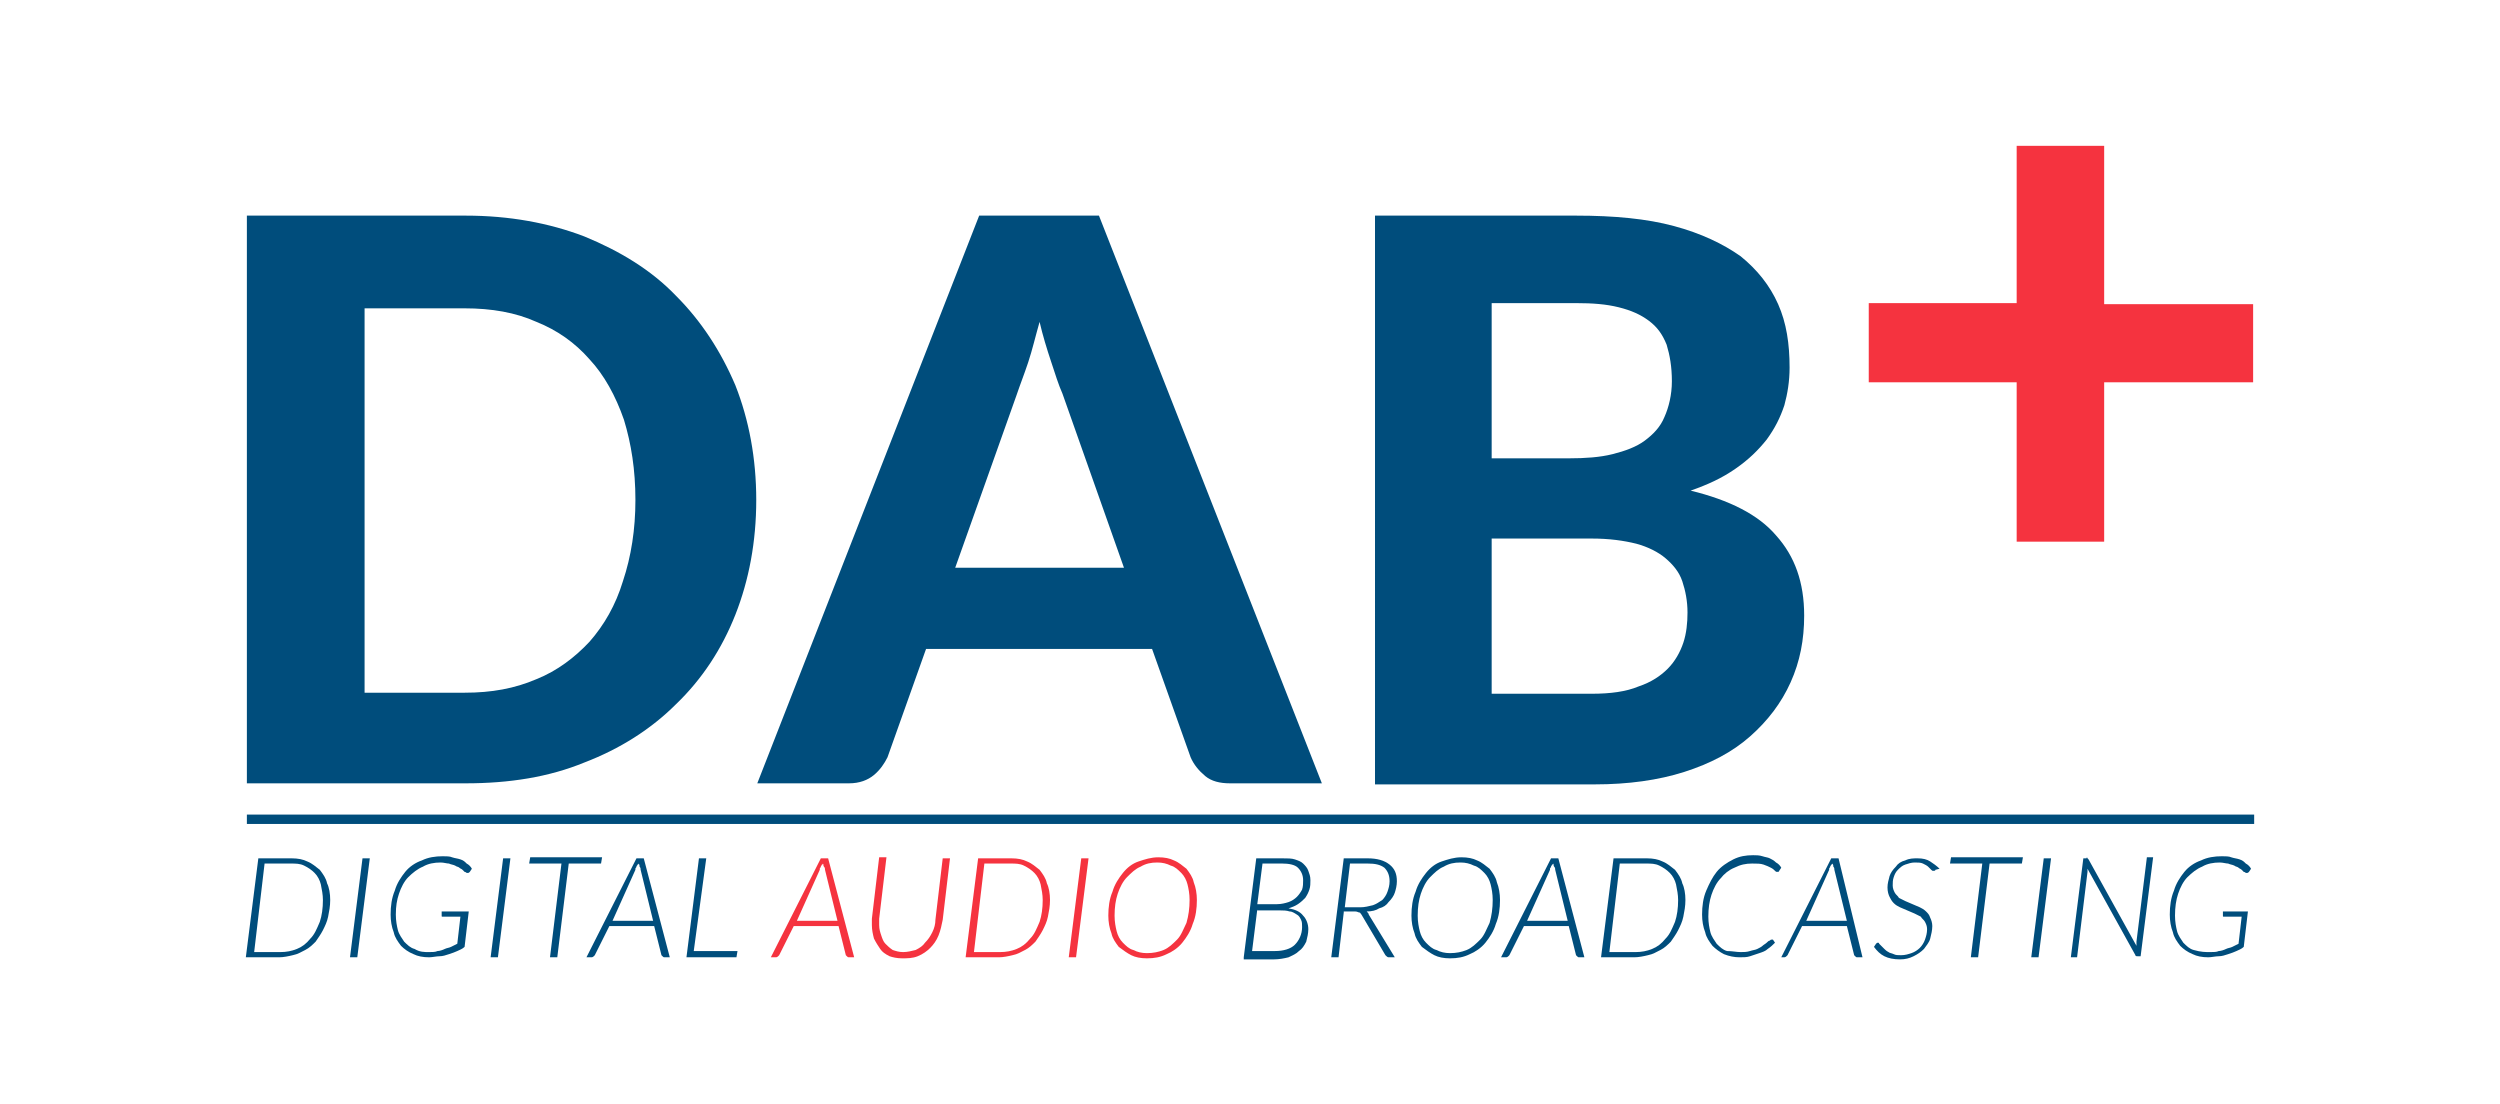 <?xml version="1.0" encoding="UTF-8"?> <!-- Generator: Adobe Illustrator 22.1.0, SVG Export Plug-In . SVG Version: 6.00 Build 0) --> <svg xmlns="http://www.w3.org/2000/svg" xmlns:xlink="http://www.w3.org/1999/xlink" id="Livello_1" x="0px" y="0px" viewBox="0 0 240 106" style="enable-background:new 0 0 240 106;" xml:space="preserve"> <style type="text/css"> .st0{fill:#004D7C;} .st1{fill:#F5333F;} </style> <g> <g> <path class="st0" d="M72.6,48c0,4-0.7,7.7-2,11c-1.3,3.3-3.2,6.2-5.7,8.6c-2.4,2.4-5.4,4.3-8.8,5.6c-3.4,1.4-7.2,2-11.4,2h-21 V20.7h21c4.2,0,8,0.7,11.4,2c3.4,1.4,6.4,3.2,8.8,5.7c2.4,2.4,4.3,5.3,5.7,8.6C71.9,40.3,72.6,44,72.6,48z M61,48 c0-2.9-0.4-5.4-1.1-7.7C59.1,38,58,36,56.6,34.5c-1.4-1.6-3.1-2.8-5.1-3.6c-2-0.9-4.3-1.3-6.9-1.3H35v36.9h9.6 c2.6,0,4.8-0.4,6.9-1.3c2-0.8,3.7-2.1,5.1-3.6c1.4-1.6,2.5-3.5,3.2-5.8C60.6,53.4,61,50.8,61,48z"></path> </g> <g> <path class="st0" d="M126.9,75.2h-8.8c-1,0-1.8-0.2-2.4-0.7c-0.6-0.5-1.1-1.1-1.4-1.8l-3.7-10.4H88.9l-3.7,10.4 c-0.3,0.6-0.7,1.2-1.3,1.7c-0.6,0.5-1.4,0.8-2.4,0.8h-8.8L94,20.7h11.5L126.9,75.2z M107.9,54.5L102,37.8 c-0.4-0.9-0.7-1.9-1.1-3.1c-0.4-1.2-0.8-2.5-1.1-3.8c-0.4,1.4-0.7,2.7-1.1,3.9c-0.4,1.2-0.8,2.2-1.1,3.1l-5.9,16.6H107.9z"></path> </g> <g> <path class="st0" d="M151.3,20.7c3.7,0,6.8,0.3,9.4,1c2.6,0.7,4.7,1.7,6.4,2.9c1.6,1.3,2.8,2.8,3.6,4.6c0.8,1.8,1.1,3.8,1.1,6.1 c0,1.3-0.2,2.5-0.5,3.6c-0.4,1.2-0.9,2.2-1.7,3.3c-0.8,1-1.7,1.9-3,2.8s-2.6,1.5-4.3,2.1c3.7,0.9,6.5,2.3,8.2,4.3 c1.8,2,2.7,4.5,2.7,7.7c0,2.3-0.4,4.4-1.3,6.4c-0.9,2-2.2,3.7-3.9,5.2c-1.7,1.5-3.8,2.6-6.3,3.4c-2.5,0.8-5.4,1.2-8.6,1.2h-21.1 V20.7H151.3z M143.2,29.3V44h7.4c1.6,0,3-0.1,4.2-0.4c1.2-0.3,2.3-0.7,3.1-1.3c0.8-0.6,1.5-1.3,1.9-2.3c0.4-0.9,0.7-2.1,0.7-3.4 c0-1.4-0.2-2.5-0.5-3.5c-0.4-1-0.9-1.7-1.7-2.3c-0.8-0.6-1.7-1-2.9-1.3c-1.2-0.3-2.5-0.4-4.1-0.4H143.2z M152.8,66.6 c1.8,0,3.3-0.2,4.5-0.7c1.2-0.4,2.1-1,2.8-1.7c0.7-0.7,1.2-1.6,1.5-2.5c0.3-0.9,0.4-1.9,0.4-2.9c0-1.1-0.2-2.1-0.5-3 c-0.3-0.9-0.9-1.6-1.6-2.2c-0.7-0.6-1.7-1.1-2.8-1.4c-1.2-0.3-2.6-0.5-4.3-0.5h-9.6v14.9H152.8z"></path> </g> <g> <path class="st1" d="M216.3,36.7H202V52h-8.4V36.7h-14.2v-7.6h14.2V14h8.4v15.2h14.3V36.7z"></path> </g> <g> <rect x="23.7" y="78.2" class="st0" width="192.7" height="0.9"></rect> </g> <g> <path class="st0" d="M31.7,86.4c0,0.6-0.1,1.1-0.2,1.6c-0.1,0.5-0.3,0.9-0.5,1.3c-0.2,0.4-0.5,0.8-0.7,1.1c-0.3,0.3-0.6,0.6-1,0.8 c-0.4,0.2-0.7,0.4-1.2,0.5c-0.4,0.1-0.9,0.2-1.3,0.2h-3.2l1.2-9.5h3.2c0.6,0,1.1,0.1,1.5,0.3c0.5,0.2,0.8,0.5,1.2,0.8 c0.3,0.4,0.6,0.8,0.7,1.3C31.6,85.2,31.7,85.8,31.7,86.4z M31,86.4c0-0.5-0.1-1-0.2-1.5c-0.1-0.4-0.3-0.8-0.6-1.1 c-0.3-0.3-0.6-0.5-1-0.7c-0.4-0.2-0.8-0.2-1.3-0.2h-2.5l-1,8.5h2.5c0.6,0,1.1-0.1,1.6-0.3c0.5-0.2,0.9-0.5,1.3-1 c0.4-0.4,0.6-0.9,0.9-1.6C30.9,87.9,31,87.2,31,86.4z"></path> <path class="st0" d="M34.3,91.9h-0.7l1.2-9.5h0.7L34.3,91.9z"></path> <path class="st0" d="M41.2,91.4c0.3,0,0.6,0,0.8-0.1c0.2,0,0.5-0.1,0.7-0.2c0.2-0.1,0.4-0.1,0.6-0.2c0.2-0.1,0.4-0.2,0.6-0.3 l0.3-2.6h-1.7c-0.1,0-0.1,0-0.1-0.1c0,0,0,0,0-0.1c0,0,0-0.1,0-0.1c0-0.1,0-0.1,0-0.2H45l-0.4,3.4c-0.2,0.2-0.5,0.3-0.7,0.4 s-0.5,0.2-0.8,0.3c-0.3,0.1-0.6,0.2-0.9,0.2c-0.3,0-0.7,0.1-1,0.1c-0.6,0-1.1-0.1-1.5-0.3c-0.5-0.2-0.9-0.5-1.2-0.8 c-0.3-0.4-0.6-0.8-0.7-1.3c-0.2-0.5-0.3-1.1-0.3-1.7c0-0.8,0.1-1.6,0.4-2.3c0.2-0.7,0.6-1.3,1-1.8c0.4-0.5,1-0.9,1.6-1.1 c0.6-0.3,1.3-0.4,2-0.4c0.3,0,0.7,0,0.9,0.1c0.3,0.1,0.5,0.1,0.8,0.2s0.4,0.2,0.6,0.4c0.2,0.1,0.4,0.3,0.5,0.5l-0.2,0.3 c-0.1,0.1-0.1,0.1-0.2,0.1c0,0-0.1,0-0.1,0c0,0-0.1-0.1-0.2-0.1c-0.1-0.1-0.1-0.1-0.2-0.2c-0.1-0.1-0.2-0.1-0.3-0.2 c-0.1-0.1-0.3-0.1-0.4-0.2c-0.2-0.1-0.4-0.1-0.6-0.2c-0.2,0-0.5-0.1-0.8-0.1c-0.6,0-1.2,0.1-1.7,0.4c-0.5,0.2-1,0.6-1.4,1 c-0.4,0.4-0.7,1-0.9,1.6C38.1,86.4,38,87,38,87.8c0,0.6,0.1,1.1,0.2,1.5c0.1,0.4,0.4,0.8,0.6,1.1c0.3,0.3,0.6,0.6,1,0.7 C40.3,91.4,40.7,91.4,41.2,91.4z"></path> <path class="st0" d="M47.8,91.9h-0.7l1.2-9.5H49L47.8,91.9z"></path> <path class="st0" d="M57.8,82.3l-0.1,0.6h-3.1l-1.1,9h-0.7l1.1-9h-3.1l0.1-0.6H57.8z"></path> <path class="st0" d="M64.3,91.9h-0.5c-0.1,0-0.1,0-0.2-0.1c0,0-0.1-0.1-0.1-0.1l-0.7-2.8h-4.3l-1.4,2.8c0,0-0.1,0.1-0.1,0.1 c0,0-0.1,0.1-0.2,0.1h-0.5l4.8-9.5h0.7L64.3,91.9z M58.8,88.4h3.9l-1.2-4.9c0-0.1,0-0.2-0.1-0.3c0-0.1,0-0.2-0.1-0.3 c0,0,0,0.1-0.1,0.1c0,0.1-0.1,0.1-0.1,0.2c0,0.1-0.1,0.1-0.1,0.2c0,0,0,0.1,0,0.1L58.8,88.4z"></path> <path class="st0" d="M66.6,91.3h4.2l-0.1,0.6h-4.8l1.2-9.5h0.7L66.6,91.3z"></path> </g> <g> <path class="st1" d="M82,91.9h-0.5c-0.1,0-0.1,0-0.2-0.1c0,0-0.1-0.1-0.1-0.1l-0.7-2.8h-4.3l-1.4,2.8c0,0-0.1,0.1-0.1,0.1 c0,0-0.1,0.1-0.2,0.1h-0.5l4.8-9.5h0.7L82,91.9z M76.5,88.4h3.9l-1.2-4.9c0-0.1,0-0.2-0.1-0.3s0-0.2-0.1-0.3c0,0,0,0.1-0.1,0.1 c0,0.1-0.1,0.1-0.1,0.2c0,0.1-0.1,0.1-0.1,0.2c0,0,0,0.1,0,0.1L76.5,88.4z"></path> <path class="st1" d="M86.7,91.4c0.4,0,0.8-0.1,1.2-0.2c0.4-0.2,0.7-0.4,0.9-0.7c0.3-0.3,0.5-0.6,0.7-1c0.2-0.4,0.3-0.8,0.3-1.2 l0.7-5.9h0.7l-0.7,5.9c-0.1,0.5-0.2,1-0.4,1.5c-0.2,0.5-0.5,0.9-0.8,1.2c-0.3,0.3-0.7,0.6-1.2,0.8S87.1,92,86.6,92 c-0.5,0-0.9-0.1-1.2-0.2c-0.4-0.2-0.7-0.4-0.9-0.7c-0.2-0.3-0.4-0.6-0.6-1c-0.1-0.4-0.2-0.8-0.2-1.3c0-0.2,0-0.4,0-0.6l0.7-5.9 h0.7l-0.7,5.9c0,0.1,0,0.2,0,0.3c0,0.1,0,0.2,0,0.3c0,0.4,0.1,0.7,0.2,1c0.1,0.3,0.2,0.6,0.4,0.8c0.2,0.2,0.4,0.4,0.7,0.6 C86,91.3,86.3,91.4,86.7,91.4z"></path> <path class="st1" d="M100.8,86.4c0,0.6-0.1,1.1-0.2,1.6c-0.1,0.5-0.3,0.9-0.5,1.3c-0.2,0.4-0.5,0.8-0.7,1.1 c-0.3,0.3-0.6,0.6-1,0.8c-0.4,0.2-0.7,0.4-1.2,0.5c-0.4,0.1-0.9,0.2-1.3,0.2h-3.2l1.2-9.5h3.2c0.6,0,1.1,0.1,1.5,0.3 c0.5,0.2,0.8,0.5,1.2,0.8c0.3,0.4,0.6,0.8,0.7,1.3C100.7,85.2,100.8,85.8,100.8,86.4z M100.1,86.4c0-0.5-0.1-1-0.2-1.5 c-0.1-0.4-0.3-0.8-0.6-1.1c-0.3-0.3-0.6-0.5-1-0.7c-0.4-0.2-0.8-0.2-1.3-0.2h-2.5l-1,8.5H96c0.6,0,1.1-0.1,1.6-0.3 c0.5-0.2,0.9-0.5,1.3-1c0.4-0.4,0.6-0.9,0.9-1.6C100,87.9,100.1,87.2,100.1,86.4z"></path> <path class="st1" d="M103.3,91.9h-0.7l1.2-9.5h0.7L103.3,91.9z"></path> <path class="st1" d="M114.9,86.4c0,0.8-0.1,1.6-0.4,2.3c-0.2,0.7-0.6,1.3-1,1.8c-0.4,0.5-1,0.9-1.5,1.1c-0.6,0.3-1.2,0.4-1.9,0.4 c-0.6,0-1.1-0.1-1.5-0.3c-0.4-0.2-0.8-0.5-1.2-0.8c-0.3-0.4-0.6-0.8-0.7-1.3c-0.2-0.5-0.3-1.1-0.3-1.7c0-0.8,0.1-1.6,0.4-2.3 c0.2-0.7,0.6-1.3,1-1.8c0.4-0.5,0.9-0.9,1.5-1.1s1.2-0.4,1.9-0.4c0.6,0,1.1,0.1,1.5,0.3c0.5,0.2,0.8,0.5,1.2,0.8 c0.3,0.4,0.6,0.8,0.7,1.3C114.8,85.2,114.9,85.8,114.9,86.4z M114.2,86.4c0-0.6-0.1-1.1-0.2-1.5c-0.1-0.4-0.3-0.8-0.6-1.1 c-0.3-0.3-0.6-0.6-1-0.7c-0.4-0.2-0.8-0.3-1.3-0.3c-0.6,0-1.1,0.1-1.6,0.4c-0.5,0.2-0.9,0.6-1.3,1c-0.4,0.4-0.7,1-0.9,1.6 c-0.2,0.6-0.3,1.3-0.3,2.1c0,0.6,0.1,1.1,0.2,1.5c0.1,0.4,0.3,0.8,0.6,1.1c0.3,0.3,0.6,0.6,1,0.7c0.4,0.2,0.8,0.3,1.3,0.3 c0.6,0,1.1-0.1,1.6-0.3c0.5-0.2,0.9-0.6,1.3-1c0.4-0.4,0.6-1,0.9-1.6C114.1,87.9,114.2,87.2,114.2,86.4z"></path> </g> <g> <path class="st0" d="M119.4,91.9l1.2-9.5h2.5c0.5,0,0.9,0,1.2,0.1c0.3,0.1,0.6,0.2,0.8,0.4s0.4,0.4,0.5,0.7 c0.1,0.3,0.2,0.5,0.2,0.9c0,0.3,0,0.6-0.1,0.9c-0.1,0.3-0.2,0.5-0.4,0.8c-0.2,0.2-0.4,0.4-0.7,0.6c-0.3,0.2-0.6,0.3-0.9,0.4 c0.6,0.1,1.1,0.3,1.4,0.7c0.3,0.3,0.5,0.8,0.5,1.3c0,0.4-0.1,0.8-0.2,1.2c-0.2,0.4-0.4,0.7-0.7,0.9c-0.3,0.3-0.6,0.4-1,0.6 c-0.4,0.1-0.9,0.2-1.4,0.2H119.4z M120.7,87.3l-0.5,4h2.2c0.8,0,1.5-0.2,1.9-0.6c0.4-0.4,0.7-1,0.7-1.7c0-0.3,0-0.5-0.1-0.7 c-0.1-0.2-0.2-0.4-0.4-0.5c-0.2-0.1-0.4-0.3-0.7-0.3c-0.3-0.1-0.6-0.1-0.9-0.1H120.7z M120.7,86.8h1.9c0.4,0,0.8-0.1,1.1-0.2 c0.3-0.1,0.6-0.3,0.8-0.5c0.2-0.2,0.4-0.5,0.5-0.7c0.1-0.3,0.1-0.6,0.1-0.9c0-0.5-0.2-0.9-0.5-1.2c-0.3-0.3-0.9-0.4-1.5-0.4h-1.9 L120.7,86.8z"></path> <path class="st0" d="M129,87.6l-0.5,4.3h-0.7l1.2-9.5h2.3c0.9,0,1.6,0.2,2.1,0.6c0.5,0.4,0.7,0.9,0.7,1.6c0,0.4-0.1,0.8-0.2,1.1 c-0.1,0.3-0.3,0.6-0.6,0.9c-0.2,0.3-0.5,0.5-0.9,0.6c-0.3,0.2-0.7,0.3-1.2,0.3c0.1,0.1,0.2,0.2,0.2,0.3l2.5,4.1h-0.6 c-0.1,0-0.2-0.1-0.3-0.2l-2.3-3.9c-0.1-0.1-0.1-0.2-0.2-0.2c-0.1,0-0.2-0.1-0.4-0.1H129z M129.6,82.9l-0.5,4.2h1.5 c0.4,0,0.8-0.1,1.2-0.2c0.3-0.1,0.6-0.3,0.9-0.5c0.2-0.2,0.4-0.5,0.5-0.8c0.1-0.3,0.2-0.6,0.2-1c0-0.6-0.2-1-0.5-1.3 c-0.4-0.3-0.9-0.4-1.6-0.4H129.6z"></path> <path class="st0" d="M144,86.4c0,0.8-0.1,1.6-0.4,2.3c-0.2,0.7-0.6,1.3-1,1.8c-0.4,0.5-1,0.9-1.5,1.1c-0.6,0.3-1.2,0.4-1.9,0.4 c-0.6,0-1.1-0.1-1.5-0.3c-0.4-0.2-0.8-0.5-1.2-0.8c-0.3-0.4-0.6-0.8-0.7-1.3c-0.2-0.5-0.3-1.1-0.3-1.7c0-0.8,0.1-1.6,0.4-2.3 c0.2-0.7,0.6-1.3,1-1.8c0.4-0.5,0.9-0.9,1.5-1.1s1.2-0.4,1.9-0.4c0.6,0,1.1,0.1,1.5,0.3c0.5,0.2,0.8,0.5,1.2,0.8 c0.3,0.4,0.6,0.8,0.7,1.3C143.9,85.2,144,85.8,144,86.4z M143.3,86.4c0-0.6-0.1-1.1-0.2-1.5c-0.1-0.4-0.3-0.8-0.6-1.1 c-0.3-0.3-0.6-0.6-1-0.7c-0.4-0.2-0.8-0.3-1.3-0.3c-0.6,0-1.1,0.1-1.6,0.4c-0.5,0.2-0.9,0.6-1.3,1c-0.4,0.4-0.7,1-0.9,1.6 c-0.2,0.6-0.3,1.3-0.3,2.1c0,0.6,0.1,1.1,0.2,1.5c0.1,0.4,0.3,0.8,0.6,1.1c0.3,0.3,0.6,0.6,1,0.7c0.4,0.2,0.8,0.3,1.3,0.3 c0.6,0,1.1-0.1,1.6-0.3c0.5-0.2,0.9-0.6,1.3-1c0.4-0.4,0.6-1,0.9-1.6C143.2,87.9,143.3,87.2,143.3,86.4z"></path> <path class="st0" d="M152.1,91.9h-0.5c-0.1,0-0.1,0-0.2-0.1c0,0-0.1-0.1-0.1-0.1l-0.7-2.8h-4.3l-1.4,2.8c0,0-0.1,0.1-0.1,0.1 c0,0-0.1,0.1-0.2,0.1h-0.5l4.8-9.5h0.7L152.1,91.9z M146.6,88.4h3.9l-1.2-4.9c0-0.1,0-0.2-0.1-0.3s0-0.2-0.1-0.3 c0,0,0,0.1-0.1,0.1c0,0.1-0.1,0.1-0.1,0.2c0,0.1-0.1,0.1-0.1,0.2c0,0,0,0.1,0,0.1L146.6,88.4z"></path> <path class="st0" d="M161.8,86.4c0,0.6-0.1,1.1-0.2,1.6c-0.1,0.5-0.3,0.9-0.5,1.3c-0.2,0.4-0.5,0.8-0.7,1.1 c-0.3,0.3-0.6,0.6-1,0.8c-0.4,0.2-0.7,0.4-1.2,0.5c-0.4,0.1-0.9,0.2-1.3,0.2h-3.2l1.2-9.5h3.2c0.6,0,1.1,0.1,1.5,0.3 c0.5,0.2,0.8,0.5,1.2,0.8c0.3,0.4,0.6,0.8,0.7,1.3C161.7,85.2,161.8,85.8,161.8,86.4z M161.1,86.4c0-0.5-0.1-1-0.2-1.5 c-0.1-0.4-0.3-0.8-0.6-1.1c-0.3-0.3-0.6-0.5-1-0.7c-0.4-0.2-0.8-0.2-1.3-0.2h-2.5l-1,8.5h2.5c0.6,0,1.1-0.1,1.6-0.3 c0.5-0.2,0.9-0.5,1.3-1c0.4-0.4,0.6-0.9,0.9-1.6C161,87.9,161.1,87.2,161.1,86.4z"></path> <path class="st0" d="M167.1,91.4c0.3,0,0.6,0,0.9-0.1c0.3-0.1,0.5-0.1,0.7-0.2c0.2-0.1,0.4-0.2,0.5-0.3c0.1-0.1,0.3-0.2,0.4-0.3 c0.1-0.1,0.2-0.2,0.3-0.2c0.1-0.1,0.1-0.1,0.2-0.1c0,0,0.1,0,0.1,0l0.2,0.3c-0.2,0.2-0.4,0.4-0.7,0.6c-0.2,0.2-0.5,0.3-0.8,0.4 c-0.3,0.1-0.6,0.2-0.9,0.3c-0.3,0.1-0.6,0.1-1,0.1c-0.5,0-1-0.1-1.5-0.3c-0.4-0.2-0.8-0.5-1.1-0.8c-0.3-0.4-0.6-0.8-0.7-1.3 c-0.2-0.5-0.3-1.1-0.3-1.7c0-0.8,0.1-1.6,0.4-2.3c0.3-0.7,0.6-1.3,1-1.8c0.4-0.5,1-0.9,1.6-1.2c0.6-0.3,1.2-0.4,1.9-0.4 c0.3,0,0.6,0,0.9,0.1c0.3,0.1,0.5,0.1,0.7,0.2c0.2,0.1,0.4,0.2,0.6,0.4c0.2,0.1,0.4,0.3,0.5,0.5l-0.2,0.3c0,0.1-0.1,0.1-0.2,0.1 c-0.1,0-0.1,0-0.2-0.1s-0.2-0.2-0.4-0.3c-0.2-0.1-0.4-0.2-0.7-0.3c-0.3-0.1-0.6-0.1-1.1-0.1c-0.6,0-1.1,0.1-1.7,0.4 c-0.5,0.2-1,0.6-1.3,1c-0.4,0.4-0.7,1-0.9,1.6c-0.2,0.6-0.3,1.3-0.3,2.1c0,0.6,0.1,1.1,0.2,1.5c0.1,0.4,0.4,0.8,0.6,1.1 c0.3,0.3,0.6,0.6,1,0.7C166.3,91.3,166.7,91.4,167.1,91.4z"></path> <path class="st0" d="M178.8,91.9h-0.5c-0.1,0-0.1,0-0.2-0.1c0,0-0.1-0.1-0.1-0.1l-0.7-2.8h-4.3l-1.4,2.8c0,0-0.1,0.1-0.1,0.1 c0,0-0.1,0.1-0.2,0.1H171l4.8-9.5h0.7L178.8,91.9z M173.4,88.4h3.9l-1.2-4.9c0-0.1,0-0.2-0.1-0.3c0-0.1,0-0.2-0.1-0.3 c0,0,0,0.1-0.1,0.1c0,0.1-0.1,0.1-0.1,0.2c0,0.1-0.1,0.1-0.1,0.2c0,0,0,0.1,0,0.1L173.4,88.4z"></path> <path class="st0" d="M185.8,83.5c0,0.1-0.1,0.1-0.2,0.1c-0.1,0-0.1,0-0.2-0.1c-0.1-0.1-0.2-0.2-0.3-0.3c-0.1-0.1-0.3-0.2-0.5-0.3 c-0.2-0.1-0.5-0.1-0.8-0.1c-0.3,0-0.6,0.1-0.9,0.2c-0.3,0.1-0.5,0.3-0.7,0.5c-0.2,0.2-0.3,0.4-0.4,0.7c-0.1,0.3-0.1,0.5-0.1,0.8 c0,0.3,0.1,0.5,0.2,0.7c0.1,0.2,0.3,0.3,0.4,0.5c0.2,0.1,0.4,0.2,0.6,0.3c0.2,0.1,0.5,0.2,0.7,0.3c0.2,0.1,0.5,0.2,0.7,0.3 c0.2,0.1,0.4,0.2,0.6,0.4c0.2,0.2,0.3,0.3,0.4,0.6c0.1,0.2,0.2,0.5,0.2,0.8c0,0.4-0.1,0.8-0.2,1.2c-0.1,0.4-0.4,0.7-0.6,1 c-0.3,0.3-0.6,0.5-1,0.7c-0.4,0.2-0.8,0.3-1.3,0.3c-0.6,0-1.1-0.1-1.5-0.3c-0.4-0.2-0.7-0.5-1-0.9l0.2-0.3 c0.1-0.1,0.1-0.1,0.2-0.1c0,0,0.1,0,0.1,0.1c0.1,0.1,0.1,0.1,0.2,0.2c0.1,0.1,0.2,0.2,0.3,0.3c0.1,0.1,0.2,0.2,0.4,0.3 c0.1,0.1,0.3,0.1,0.5,0.2c0.2,0.1,0.4,0.1,0.7,0.1c0.4,0,0.7-0.1,1-0.2c0.3-0.1,0.6-0.3,0.8-0.5c0.2-0.2,0.4-0.5,0.5-0.8 c0.1-0.3,0.2-0.6,0.2-1c0-0.3-0.1-0.5-0.2-0.7c-0.1-0.2-0.3-0.3-0.4-0.5c-0.2-0.1-0.4-0.2-0.6-0.3c-0.2-0.1-0.5-0.2-0.7-0.3 c-0.2-0.1-0.5-0.2-0.7-0.3c-0.2-0.1-0.4-0.2-0.6-0.4c-0.2-0.2-0.3-0.4-0.4-0.6c-0.1-0.2-0.2-0.5-0.2-0.9c0-0.4,0.1-0.7,0.2-1.1 c0.1-0.3,0.3-0.6,0.6-0.9c0.2-0.3,0.5-0.5,0.9-0.6c0.4-0.2,0.8-0.2,1.2-0.2c0.5,0,0.9,0.1,1.2,0.3c0.3,0.2,0.6,0.4,0.9,0.7 L185.8,83.5z"></path> <path class="st0" d="M194.2,82.3l-0.1,0.6H191l-1.1,9h-0.7l1.1-9h-3.1l0.1-0.6H194.2z"></path> <path class="st0" d="M195.7,91.9H195l1.2-9.5h0.7L195.7,91.9z"></path> <path class="st0" d="M200.4,82.4c0,0,0.1,0.1,0.1,0.1l4.6,8.3c0-0.1,0-0.1,0-0.2c0-0.1,0-0.1,0-0.2l1-8.1h0.6l-1.2,9.5h-0.3 c-0.1,0-0.2,0-0.2-0.1l-4.6-8.3l0,0.3l-1,8.2h-0.6l1.2-9.5h0.3C200.3,82.3,200.4,82.3,200.4,82.4z"></path> <path class="st0" d="M212.2,91.4c0.3,0,0.6,0,0.8-0.1c0.2,0,0.5-0.1,0.7-0.2c0.2-0.1,0.4-0.1,0.6-0.2c0.2-0.1,0.4-0.2,0.6-0.3 l0.3-2.6h-1.7c-0.1,0-0.1,0-0.1-0.1c0,0,0,0,0-0.1c0,0,0-0.1,0-0.1c0-0.1,0-0.1,0-0.2h2.4l-0.4,3.4c-0.2,0.2-0.5,0.3-0.7,0.4 c-0.2,0.1-0.5,0.2-0.8,0.3c-0.3,0.1-0.6,0.2-0.9,0.2c-0.3,0-0.7,0.1-1,0.1c-0.6,0-1.1-0.1-1.5-0.3c-0.5-0.2-0.9-0.5-1.2-0.8 c-0.3-0.4-0.6-0.8-0.7-1.3c-0.2-0.5-0.3-1.1-0.3-1.7c0-0.8,0.1-1.6,0.4-2.3c0.2-0.7,0.6-1.3,1-1.8c0.4-0.5,1-0.9,1.6-1.1 c0.6-0.3,1.3-0.4,2-0.4c0.3,0,0.7,0,0.9,0.1c0.3,0.1,0.5,0.1,0.8,0.2s0.4,0.2,0.6,0.4c0.2,0.1,0.4,0.3,0.5,0.5l-0.2,0.3 c-0.1,0.1-0.1,0.1-0.2,0.1c0,0-0.1,0-0.1,0c0,0-0.1-0.1-0.2-0.1c-0.1-0.1-0.1-0.1-0.2-0.2c-0.1-0.1-0.2-0.1-0.3-0.2 c-0.1-0.1-0.3-0.1-0.4-0.2c-0.2-0.1-0.4-0.1-0.6-0.2c-0.2,0-0.5-0.1-0.8-0.1c-0.6,0-1.2,0.1-1.7,0.4c-0.5,0.2-1,0.6-1.4,1 c-0.4,0.4-0.7,1-0.9,1.6c-0.2,0.6-0.3,1.3-0.3,2.1c0,0.6,0.1,1.1,0.2,1.5c0.1,0.4,0.4,0.8,0.6,1.1c0.3,0.3,0.6,0.6,1,0.7 C211.3,91.4,211.7,91.4,212.2,91.4z"></path> </g> </g> </svg> 